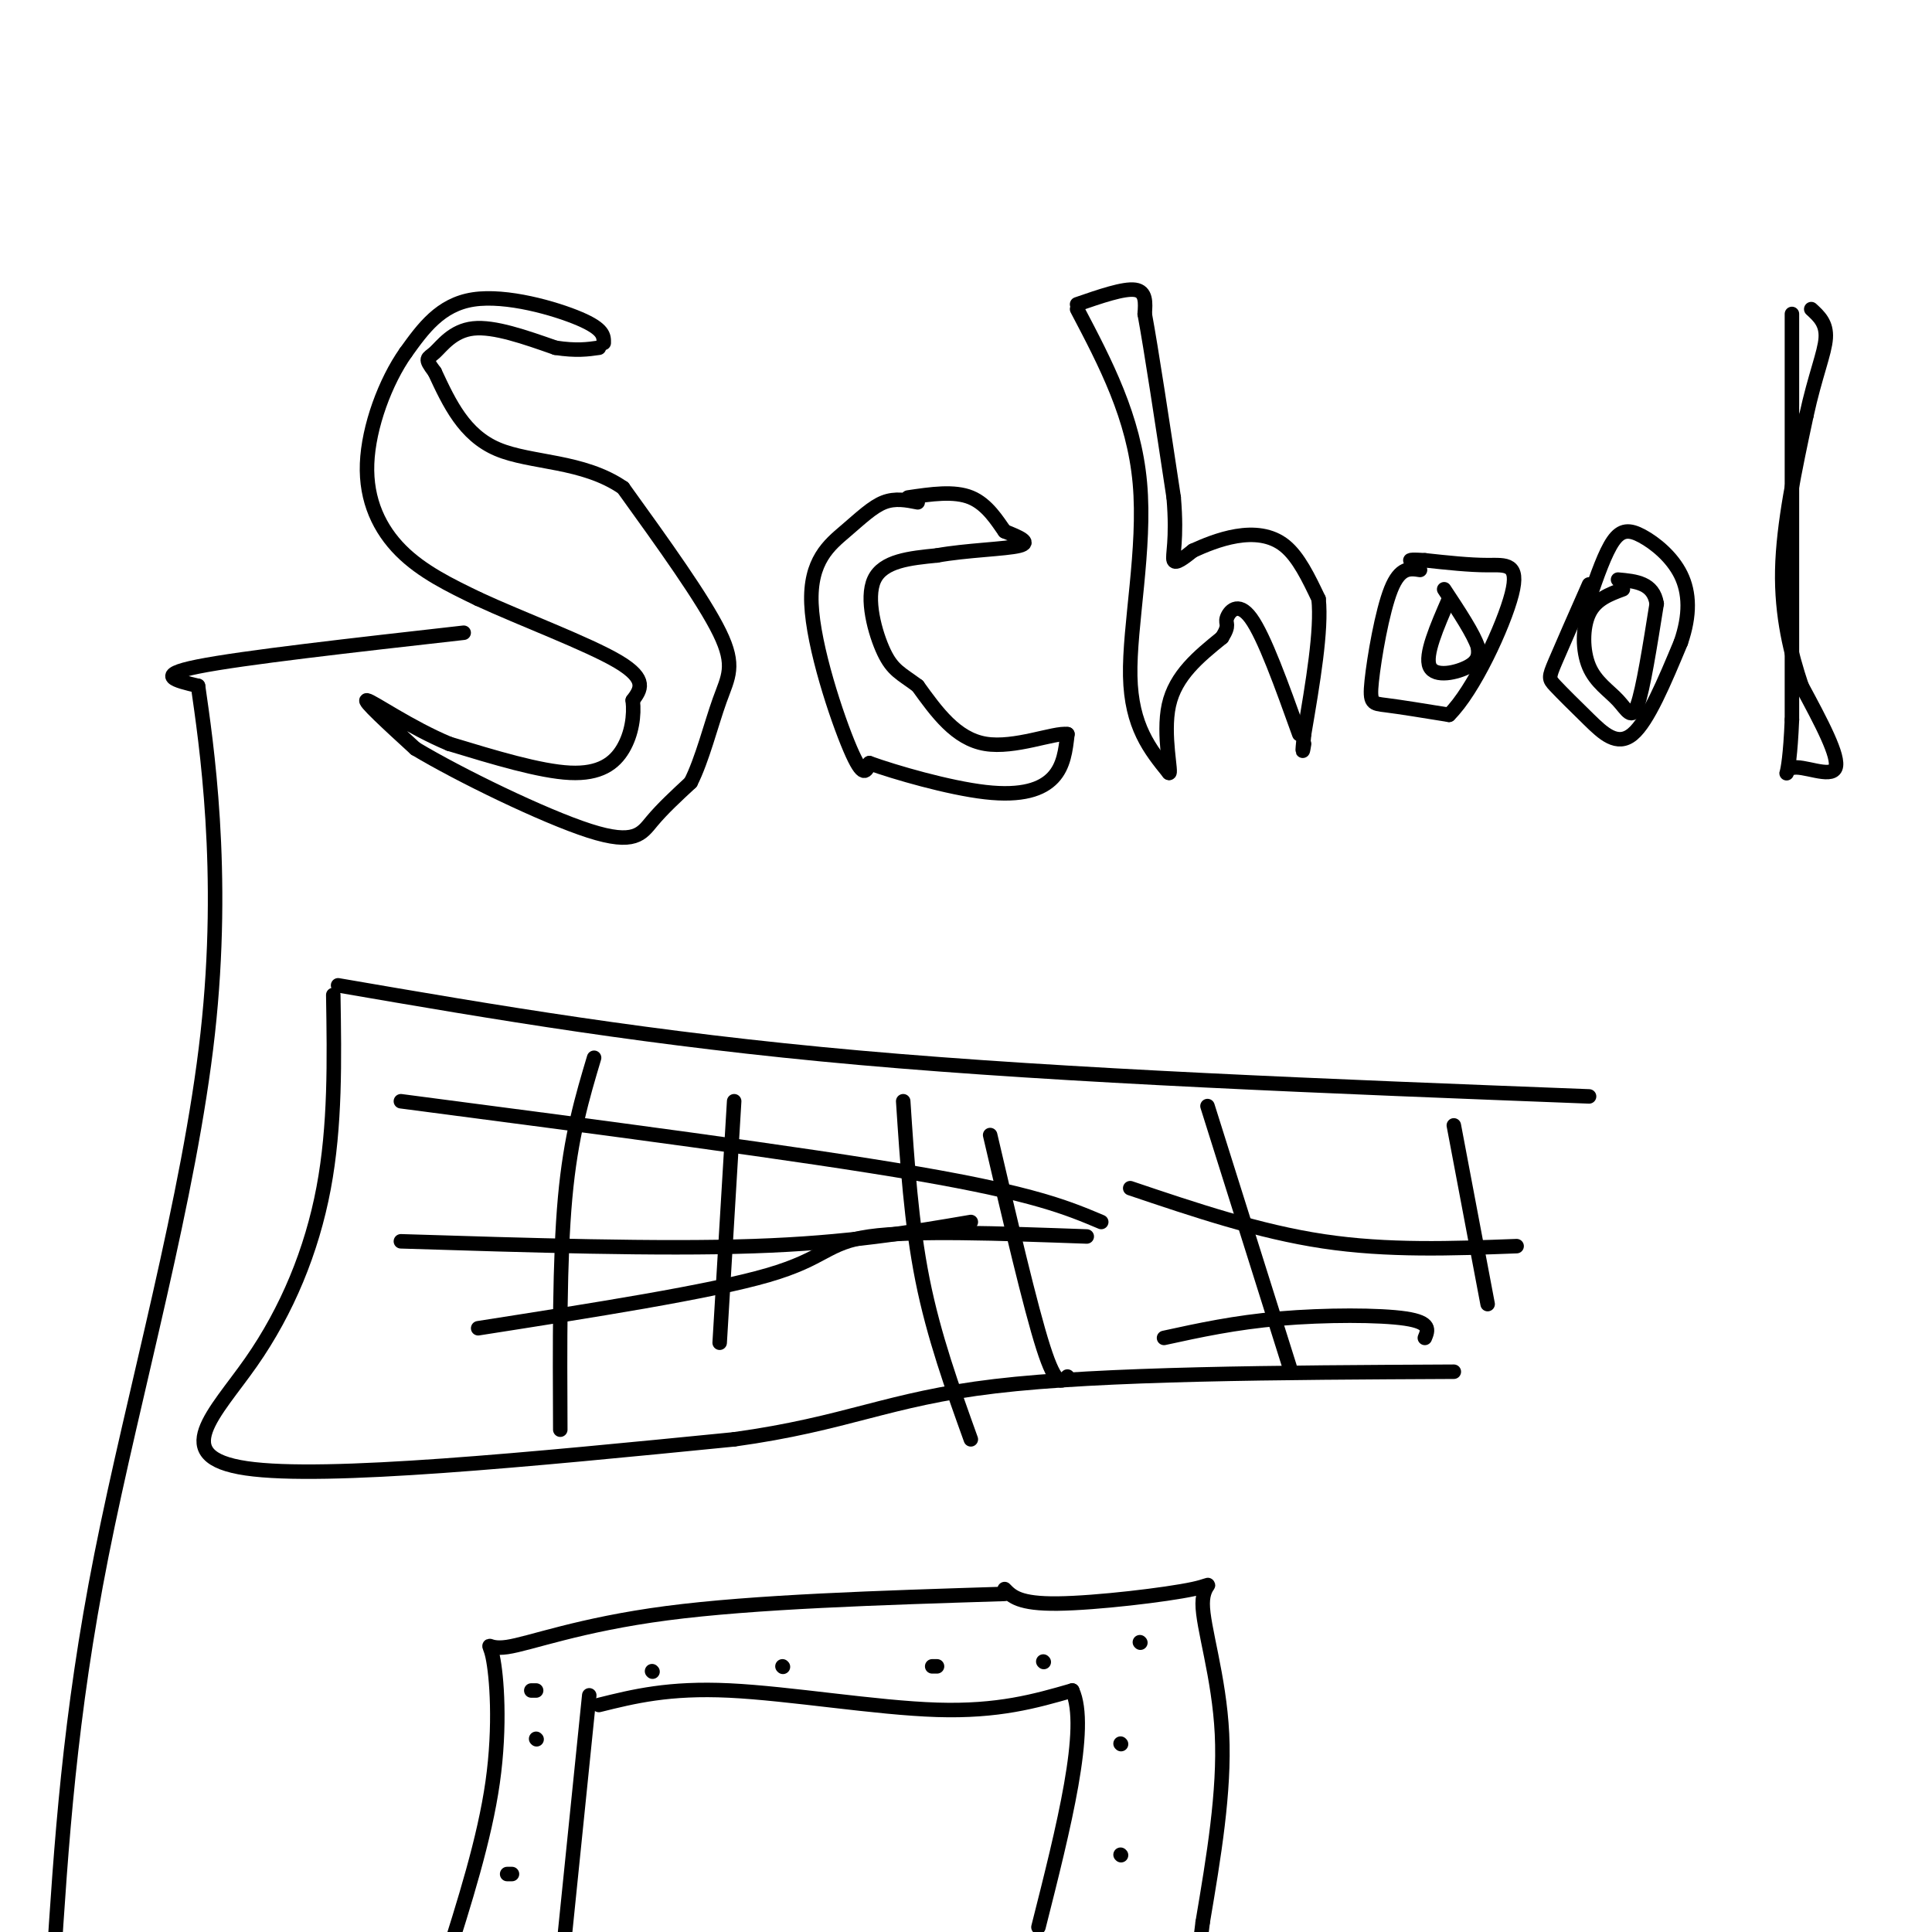 <svg viewBox='0 0 400 400' version='1.1' xmlns='http://www.w3.org/2000/svg' xmlns:xlink='http://www.w3.org/1999/xlink'><g fill='none' stroke='#000000' stroke-width='3' stroke-linecap='round' stroke-linejoin='round'><path d='M125,71c0.022,-1.422 0.044,-2.844 -5,-5c-5.044,-2.156 -15.156,-5.044 -22,-4c-6.844,1.044 -10.422,6.022 -14,11'/><path d='M84,73c-4.202,5.952 -7.708,15.333 -8,23c-0.292,7.667 2.631,13.619 7,18c4.369,4.381 10.185,7.190 16,10'/><path d='M99,124c8.800,4.089 22.800,9.311 29,13c6.200,3.689 4.600,5.844 3,8'/><path d='M131,145c0.369,3.131 -0.208,6.958 -2,10c-1.792,3.042 -4.798,5.298 -11,5c-6.202,-0.298 -15.601,-3.149 -25,-6'/><path d='M93,154c-8.111,-3.378 -15.889,-8.822 -17,-9c-1.111,-0.178 4.444,4.911 10,10'/><path d='M86,155c9.012,5.417 26.542,13.958 36,17c9.458,3.042 10.845,0.583 13,-2c2.155,-2.583 5.077,-5.292 8,-8'/><path d='M143,162c2.357,-4.607 4.250,-12.125 6,-17c1.750,-4.875 3.357,-7.107 0,-14c-3.357,-6.893 -11.679,-18.446 -20,-30'/><path d='M129,101c-8.311,-5.733 -19.089,-5.067 -26,-8c-6.911,-2.933 -9.956,-9.467 -13,-16'/><path d='M90,77c-2.286,-3.036 -1.500,-2.625 0,-4c1.500,-1.375 3.714,-4.536 8,-5c4.286,-0.464 10.643,1.768 17,4'/><path d='M115,72c4.333,0.667 6.667,0.333 9,0'/><path d='M190,104c-2.322,-0.459 -4.644,-0.919 -7,0c-2.356,0.919 -4.745,3.215 -8,6c-3.255,2.785 -7.376,6.057 -7,15c0.376,8.943 5.250,23.555 8,30c2.750,6.445 3.375,4.722 4,3'/><path d='M180,158c5.250,1.893 16.375,5.125 24,6c7.625,0.875 11.750,-0.607 14,-3c2.250,-2.393 2.625,-5.696 3,-9'/><path d='M221,152c-2.689,-0.422 -10.911,3.022 -17,2c-6.089,-1.022 -10.044,-6.511 -14,-12'/><path d='M190,142c-3.476,-2.607 -5.167,-3.125 -7,-7c-1.833,-3.875 -3.810,-11.107 -2,-15c1.810,-3.893 7.405,-4.446 13,-5'/><path d='M194,115c5.933,-1.089 14.267,-1.311 17,-2c2.733,-0.689 -0.133,-1.844 -3,-3'/><path d='M208,110c-1.444,-2.022 -3.556,-5.578 -7,-7c-3.444,-1.422 -8.222,-0.711 -13,0'/><path d='M223,64c5.889,11.200 11.778,22.400 13,36c1.222,13.600 -2.222,29.600 -2,40c0.222,10.400 4.111,15.200 8,20'/><path d='M242,160c0.756,0.622 -1.356,-7.822 0,-14c1.356,-6.178 6.178,-10.089 11,-14'/><path d='M253,132c1.750,-2.786 0.625,-2.750 1,-4c0.375,-1.250 2.250,-3.786 5,0c2.750,3.786 6.375,13.893 10,24'/><path d='M223,63c4.833,-1.667 9.667,-3.333 12,-3c2.333,0.333 2.167,2.667 2,5'/><path d='M237,65c1.333,7.167 3.667,22.583 6,38'/><path d='M243,103c0.756,8.889 -0.356,12.111 0,13c0.356,0.889 2.178,-0.556 4,-2'/><path d='M247,114c2.143,-0.976 5.500,-2.417 9,-3c3.500,-0.583 7.143,-0.310 10,2c2.857,2.310 4.929,6.655 7,11'/><path d='M273,124c0.667,6.500 -1.167,17.250 -3,28'/><path d='M270,152c-0.500,5.000 -0.250,3.500 0,2'/><path d='M294,118c-2.071,-0.321 -4.143,-0.643 -6,4c-1.857,4.643 -3.500,14.250 -4,19c-0.500,4.750 0.143,4.643 3,5c2.857,0.357 7.929,1.179 13,2'/><path d='M300,148c5.095,-5.000 11.333,-18.500 13,-25c1.667,-6.500 -1.238,-6.000 -5,-6c-3.762,0.000 -8.381,-0.500 -13,-1'/><path d='M295,116c-2.667,-0.167 -2.833,-0.083 -3,0'/><path d='M300,124c-2.533,5.822 -5.067,11.644 -4,14c1.067,2.356 5.733,1.244 8,0c2.267,-1.244 2.133,-2.622 2,-4'/><path d='M306,134c-0.833,-2.667 -3.917,-7.333 -7,-12'/><path d='M329,121c-2.802,6.354 -5.604,12.708 -7,16c-1.396,3.292 -1.384,3.522 0,5c1.384,1.478 4.142,4.206 7,7c2.858,2.794 5.817,5.656 9,3c3.183,-2.656 6.592,-10.828 10,-19'/><path d='M348,133c1.952,-5.648 1.833,-10.266 0,-14c-1.833,-3.734 -5.378,-6.582 -8,-8c-2.622,-1.418 -4.321,-1.405 -6,1c-1.679,2.405 -3.340,7.203 -5,12'/><path d='M329,124c-0.833,2.000 -0.417,1.000 0,0'/><path d='M336,122c-2.802,1.038 -5.604,2.077 -7,5c-1.396,2.923 -1.384,7.732 0,11c1.384,3.268 4.142,4.995 6,7c1.858,2.005 2.817,4.287 4,1c1.183,-3.287 2.592,-12.144 4,-21'/><path d='M343,125c-0.667,-4.333 -4.333,-4.667 -8,-5'/><path d='M371,65c0.000,0.000 0.000,84.000 0,84'/><path d='M371,149c-0.619,15.060 -2.167,10.708 0,10c2.167,-0.708 8.048,2.226 9,0c0.952,-2.226 -3.024,-9.613 -7,-17'/><path d='M373,142c-2.200,-6.556 -4.200,-14.444 -4,-24c0.200,-9.556 2.600,-20.778 5,-32'/><path d='M374,86c1.800,-8.267 3.800,-12.933 4,-16c0.200,-3.067 -1.400,-4.533 -3,-6'/><path d='M96,131c-22.917,2.583 -45.833,5.167 -55,7c-9.167,1.833 -4.583,2.917 0,4'/><path d='M41,142c1.643,11.500 5.750,38.250 2,72c-3.750,33.750 -15.357,74.500 -22,108c-6.643,33.500 -8.321,59.750 -10,86'/><path d='M69,206c0.220,13.524 0.440,27.048 -2,40c-2.440,12.952 -7.542,25.333 -15,36c-7.458,10.667 -17.274,19.619 -1,22c16.274,2.381 58.637,-1.810 101,-6'/><path d='M152,298c23.489,-3.244 31.711,-8.356 54,-11c22.289,-2.644 58.644,-2.822 95,-3'/><path d='M70,204c32.417,5.583 64.833,11.167 108,15c43.167,3.833 97.083,5.917 151,8'/><path d='M123,219c-2.417,8.083 -4.833,16.167 -6,29c-1.167,12.833 -1.083,30.417 -1,48'/><path d='M152,228c0.000,0.000 -3.000,50.000 -3,50'/><path d='M187,228c0.833,12.667 1.667,25.333 4,37c2.333,11.667 6.167,22.333 10,33'/><path d='M205,235c4.167,17.833 8.333,35.667 11,44c2.667,8.333 3.833,7.167 5,6'/><path d='M250,229c0.000,0.000 17.000,54.000 17,54'/><path d='M301,233c0.000,0.000 7.000,37.000 7,37'/><path d='M208,330c-25.955,0.812 -51.911,1.624 -70,4c-18.089,2.376 -28.313,6.317 -33,7c-4.687,0.683 -3.839,-1.893 -3,2c0.839,3.893 1.668,14.255 0,26c-1.668,11.745 -5.834,24.872 -10,38'/><path d='M208,329c1.501,1.545 3.002,3.091 11,3c7.998,-0.091 22.494,-1.818 28,-3c5.506,-1.182 2.021,-1.818 2,3c-0.021,4.818 3.423,15.091 4,27c0.577,11.909 -1.711,25.455 -4,39'/><path d='M249,398c-0.833,7.167 -0.917,5.583 -1,4'/><path d='M122,351c0.000,0.000 -5.000,49.000 -5,49'/><path d='M110,350c0.000,0.000 1.000,0.000 1,0'/><path d='M111,360c0.000,0.000 0.100,0.100 0.1,0.1'/><path d='M105,388c0.000,0.000 1.000,0.000 1,0'/><path d='M236,340c0.000,0.000 0.100,0.100 0.1,0.1'/><path d='M232,361c0.000,0.000 0.100,0.100 0.1,0.1'/><path d='M232,384c0.000,0.000 0.100,0.100 0.1,0.1'/><path d='M135,346c0.000,0.000 0.100,0.100 0.1,0.1'/><path d='M162,345c0.000,0.000 0.100,0.100 0.1,0.1'/><path d='M193,345c0.000,0.000 1.000,0.000 1,0'/><path d='M216,344c0.000,0.000 0.100,0.100 0.1,0.1'/><path d='M124,353c7.244,-1.800 14.489,-3.600 27,-3c12.511,0.600 30.289,3.600 43,4c12.711,0.400 20.356,-1.800 28,-4'/><path d='M222,350c3.500,7.500 -1.750,28.250 -7,49'/><path d='M83,228c41.417,5.417 82.833,10.833 107,15c24.167,4.167 31.083,7.083 38,10'/><path d='M83,257c26.667,0.833 53.333,1.667 73,1c19.667,-0.667 32.333,-2.833 45,-5'/><path d='M234,246c13.333,4.500 26.667,9.000 40,11c13.333,2.000 26.667,1.500 40,1'/><path d='M241,277c7.333,-1.600 14.667,-3.200 24,-4c9.333,-0.800 20.667,-0.800 26,0c5.333,0.800 4.667,2.400 4,4'/><path d='M99,275c24.000,-3.756 48.000,-7.511 60,-11c12.000,-3.489 12.000,-6.711 21,-8c9.000,-1.289 27.000,-0.644 45,0'/></g>
</svg>